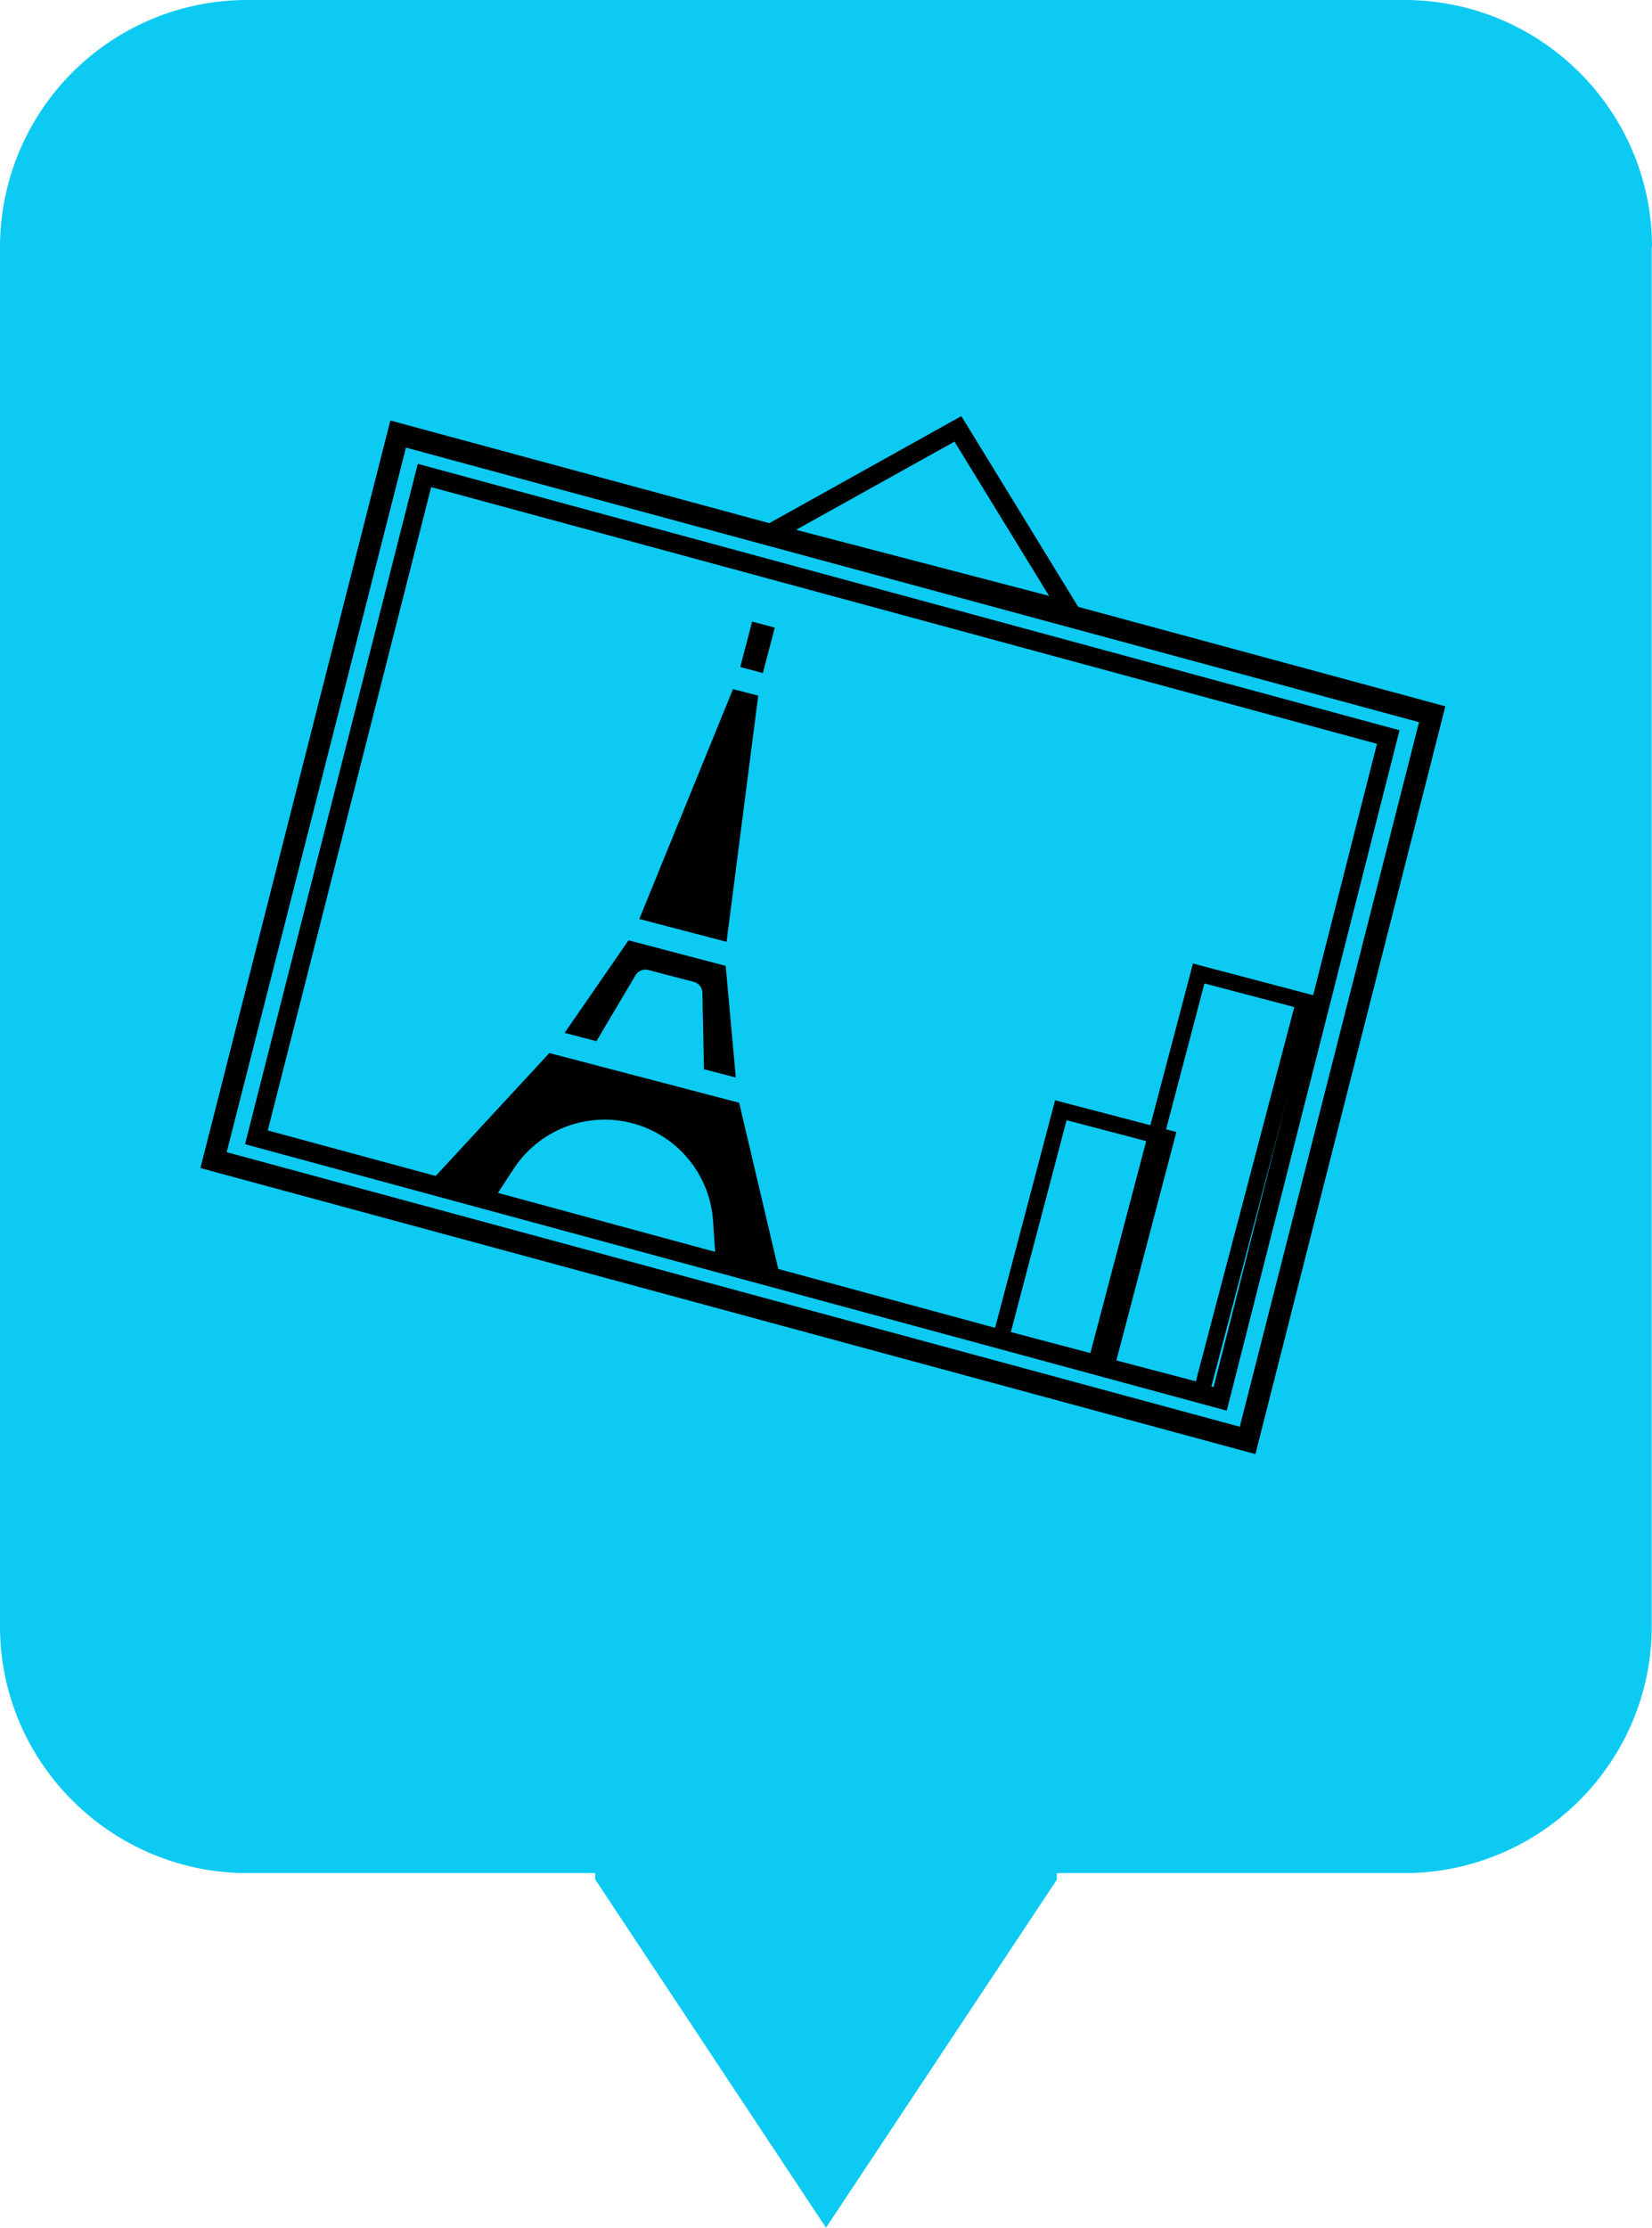 <svg xmlns="http://www.w3.org/2000/svg" id="Sightseeing_500x" width="500" height="673.916" viewBox="0 0 500 673.916"><defs><style>      .cls-1 {        fill: #0dcaf2;      }      .cls-1, .cls-2 {        fill-rule: evenodd;      }    </style></defs><g id="Gruppe_1065" data-name="Gruppe 1065" transform="translate(0 0)"><path id="Pfad_9077" data-name="Pfad 9077" class="cls-1" d="M363.636,198.6V628.8L293.768,734.1,223.9,628.719V198.6Z" transform="translate(-43.765 -60.183)"></path><path id="Pfad_9078" data-name="Pfad 9078" class="cls-1" d="M500,94.682C500,53.49,466.375,20,425.017,20H74.983A74.794,74.794,0,0,0,0,94.682V511.963c0,41.192,33.625,74.682,74.983,74.682H424.933c41.358,0,74.983-33.49,74.983-74.682V94.682Z" transform="translate(0 -20)"></path></g><g id="Gruppe_1066" data-name="Gruppe 1066" transform="translate(48.997 130.827) rotate(-3)"><path id="Pfad_9079" data-name="Pfad 9079" class="cls-2" d="M383.588,103.055,69.244,0,0,222.824,314.342,325.95l69.246-222.9Zm-8.2,4.375L310.054,317.441,8.193,218.449,73.531,8.437,375.393,107.43Z" transform="translate(0 0.005)"></path><path id="Pfad_9080" data-name="Pfad 9080" class="cls-2" d="M355.487,96.038,62.983,0,0,202.807l292.5,96.039L355.487,96.038Zm-7.025,3.739L288.9,291.533,7.09,199,66.653,7.241Z" transform="translate(13.867 13.531)"></path><path id="Pfad_9081" data-name="Pfad 9081" class="cls-2" d="M67.185,0l35.622,65.593L0,32.951,67.185,0ZM64.708,7.6,90.845,55.689,15.429,31.734,64.708,7.6Z" transform="translate(174.711 7.723)"></path><g id="surface1" transform="translate(69.882 66.486)"><path id="Pfad_9082" data-name="Pfad 9082" d="M105.527,0l6.749,2.175-4.31,13.534-6.749-2.174L105.527,0Zm-6.852,20.09,7.522,2.385L92.726,96.331,66.715,88.054ZM63.118,94.33l28.965,9.259,1.287,33.888-9.491-3.016.737-23.111a3.477,3.477,0,0,0-2.457-3.449l-13.5-4.279a3.477,3.477,0,0,0-4.011,1.415L51.821,124.29l-9.491-3.016L63.118,94.33Zm-25.72,32.8,56.593,18.027,9.28,51.35L84.36,190.473l-.126-9.793a32.906,32.906,0,0,0-59.546-19.009l-5.779,7.9L0,163.538l37.4-36.409Z" transform="translate(0 0)"></path></g><path id="Pfad_9083" data-name="Pfad 9083" class="cls-2" d="M59.409,11.5,23.256,0,0,72.519l36.223,11.5Zm-6.2,3.249L32.995,77.9,6.2,69.34,26.414,6.195Z" transform="translate(236.143 215.901)"></path><path id="Pfad_9084" data-name="Pfad 9084" class="cls-2" d="M74.851,11.573,38.717,0,0,120.888l36.2,11.5L74.851,11.573Zm-6.194,3.18L32.977,126.267,6.192,117.709,41.873,6.2l26.784,8.558Z" transform="translate(264.514 176.766)"></path></g></svg>